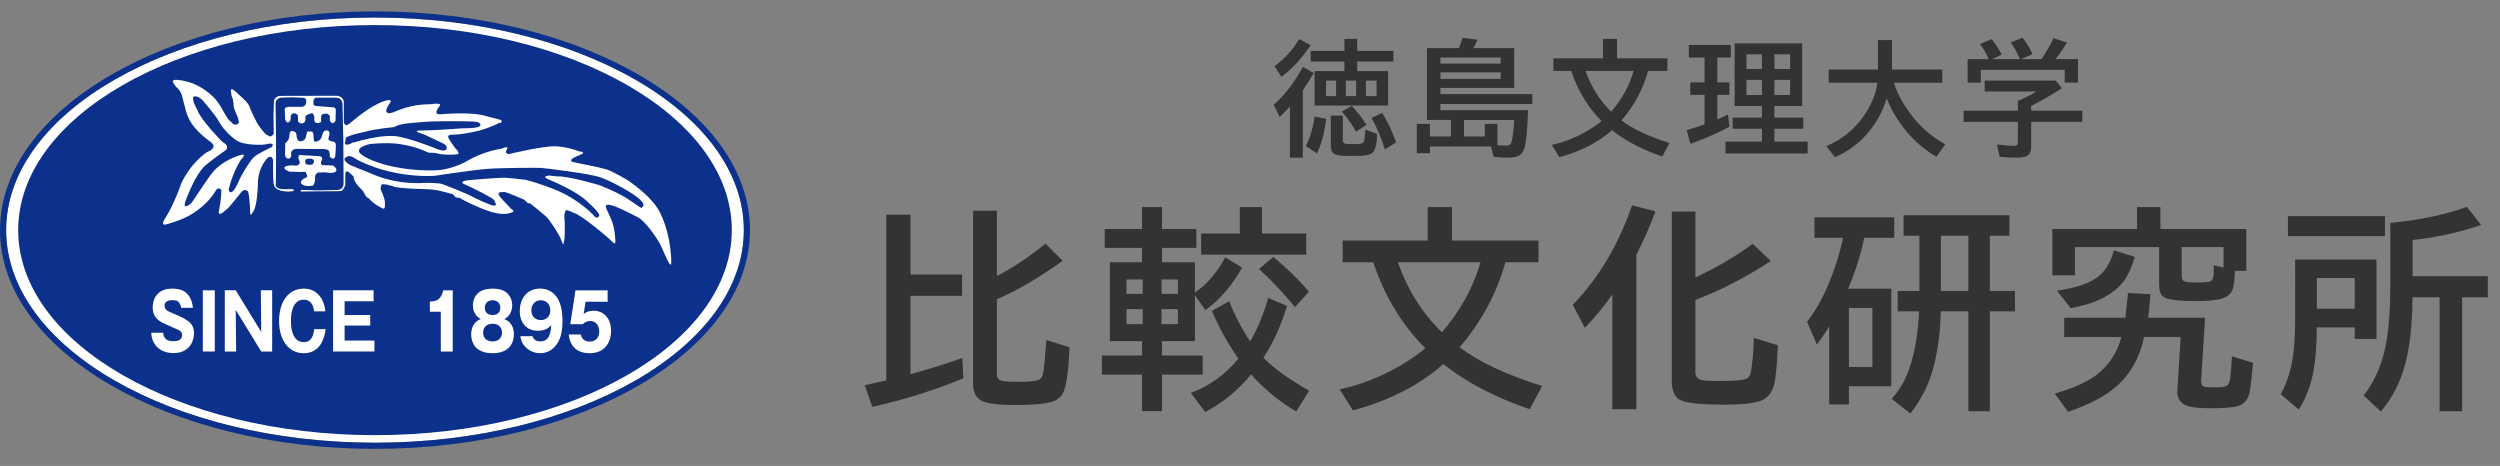 <?xml version="1.0" encoding="utf-8"?>
<!-- Generator: Adobe Illustrator 15.1.0, SVG Export Plug-In  -->
<!DOCTYPE svg PUBLIC "-//W3C//DTD SVG 1.1//EN" "http://www.w3.org/Graphics/SVG/1.1/DTD/svg11.dtd">
<svg version="1.1"
	 xmlns="http://www.w3.org/2000/svg" xmlns:xlink="http://www.w3.org/1999/xlink" xmlns:a="http://ns.adobe.com/AdobeSVGViewerExtensions/3.0/"
	 x="0px" y="0px" width="220px" height="41px" viewBox="0 -1 220 41" enable-background="new 0 -1 220 41" xml:space="preserve">
<rect x="0" y="-1" width="220" height="41" fill="#808080" stroke="none"/>
<defs>
</defs>
<path fill="#FFFFFF" d="M33,0.539c-17.899,0-32.46,8.394-32.46,18.711c0,10.316,14.562,18.711,32.46,18.711
	s32.459-8.395,32.459-18.711C65.459,8.933,50.898,0.539,33,0.539z"/>
<path fill="#0C318D" d="M64.398,19.25c0,9.964-14.058,18.044-31.398,18.044c-17.343,0-31.399-8.08-31.399-18.044
	C1.601,9.285,15.658,1.206,33,1.206C50.34,1.206,64.398,9.285,64.398,19.25"/>
<path fill="#0C318D" d="M33,38.5c-18.197,0-33-8.636-33-19.25C0,8.635,14.804,0,33,0s33,8.635,33,19.25
	C66,29.864,51.196,38.5,33,38.5z M33,0.539c-17.899,0-32.46,8.394-32.46,18.711c0,10.316,14.562,18.711,32.46,18.711
	s32.459-8.395,32.459-18.711C65.459,8.933,50.898,0.539,33,0.539z"/>
<path fill="#FFFFFF" d="M20.374,9.764c0,0,0.36,0.479,0.662,0l-0.123-0.48c0,0-0.419-0.835-0.359-1.138l-0.061-0.418l-0.12-0.299
	L20.312,6.89c0,0,0.121-0.118,0.362,0.121c0.237,0.239,1.137,0.958,1.258,1.316c0.121,0.358,0.66,1.496,0.84,1.736
	c0.182,0.239,0.547,0.754,0.727,0.813c0.179,0.06,0.23,0.219,0.426,0.067c0,0,0.164-0.067,0.164-0.252
	c0-0.184-0.021-1.605-0.021-1.605l0.044-1.253c0,0,0.142-0.415,0.623-0.393l4.944-0.012c0,0,0.578,0.057,0.578,0.604V9.72
	c0,0,0.045,0.512,0.46,0.188c0.416-0.326,1.836-1.604,3.139-2.029c0.359-0.119,0.688-0.109,0.459,0.185
	C34.088,8.357,34,8.618,33.989,8.73c-0.011,0.106,0.067,0.357,0.591,0.164c0.525-0.197,1.574-0.733,3.293-0.72
	c0,0,1.062-0.178,0.83,0.129c-0.229,0.305-0.603,0.838,0.154,0.751c0,0,2.68-0.271,4.057,0.199c0,0,0.667,0.174,0.765,0.196
	c0.099,0.021,0.612,0.118,0.449,0.304c-0.165,0.187,0-0.064-0.274,0.1c-0.272,0.164-1.488,0.623-1.825,0.677
	c0,0-1.236,0.293-1.915,0.305c-0.679,0.01-0.83,0.068-0.537,0.502c0.297,0.437,0.483,0.744,0.646,0.873c0,0,0.285,0.328-0.01,0.372
	c-0.294,0.043-1.226,0.065-1.685-0.067c-0.459-0.13-0.677-0.033-0.82-0.087c-0.143-0.054-0.897-0.416-1.575-0.558
	c-0.679-0.14-1.356-0.39-3.533-0.205c0,0-1.717,0.336-0.688,1.013c1.027,0.677,3.411,1.387,6.419,1.312
	c1.135-0.029,2.362-0.568,2.843-0.862s1.573-0.788,2.636-0.982c0.536-0.099,0.514-0.132,0.602-0.164c0,0,0.392-0.13,0.186,0.187
	c-0.209,0.314,0.064,0.422,0.272,0.371c0.208-0.057,2.998-0.701,3.981-0.668c0.984,0.035,1.87,0.362,1.87,0.362
	s0.383,0.143,0.459,0.121c0.077-0.025,0.252,0.108-0.031,0.229c-0.287,0.119-0.33,0.151-0.526,0.229
	c-0.196,0.075-0.623,0.349-0.154,0.458c0.471,0.107,2.297,0.448,2.888,0.633c0.59,0.184,1.969,0.982,2.187,1.168
	c0.218,0.183,1.903,1.319,2.57,2.696c0.668,1.372,0.832,2.815,0.832,2.815s0.262,1.844,0.043,1.699
	c-0.219-0.143-0.699-1.459-0.962-1.918c-0.263-0.458-1.246-1.944-1.945-2.271c-0.701-0.327-3.162-1.727-2.714-0.71
	c0.448,1.014,0.701,1.275,0.789,2.846c0,0,0.043,0.385-0.285,0.037c-0.328-0.354-2.789-2.414-3.39-2.536
	c0,0-0.601-0.304-0.689-0.217c-0.088,0.089-0.163,0.514-0.12,0.697c0.044,0.186,0.044,1.716-0.022,1.955
	c-0.066,0.24-0.045,0.576-0.25-0.011c-0.209-0.591-0.941-1.615-1.173-1.911c-0.23-0.294-1.562-1.331-1.562-1.331l-0.219-0.045
	l-0.318-0.293c0,0-1.606-0.709-1.76-0.678c-0.154,0.033-0.895-0.118-0.207,0.612c0.689,0.731,0.753,0.798,0.753,0.798
	s0.087,0.119,0.142,0.129c0.055,0.01,0.252,0.165-0.022,0.262c-0.271,0.098-0.799,0.281-1.957-0.097
	c-1.16-0.383-2.417-1.039-2.538-1.135c-0.12-0.101-0.262-0.057-0.262-0.057l-0.195-0.065l-0.231-0.251c0,0-1.158-0.314-1.291-0.336
	c-0.132-0.024-0.624-0.111-1.454-0.122c-0.831-0.01-2.089-0.107-2.319-0.174c-0.23-0.065-1.213-0.416-1.246-0.144
	c-0.033,0.275-0.121,0.265,0.109,0.712c0,0,0.175,0.426,0.197,0.591c0.021,0.161,0.11,0.86-0.154,0.729
	c-0.262-0.131-0.842-0.414-1.237-0.894c0,0-0.229-0.056-0.37-0.383c-0.144-0.328-0.373-0.501-0.373-0.501s-0.624-0.59-0.59-1.027
	l-0.406-0.38c0,0-0.316-0.23-0.329,0.097c-0.01,0.327,0,1.038,0,1.038s-0.185,0.523-0.458,0.523c-0.275,0-3.445,0.032-3.445,0.032
	s-0.089-0.142,0.088-0.142c0.174,0,1.356,0.046,1.356,0.046l1.65-0.036c0,0,0.676,0.068,0.656-0.62l-0.023-3.723L30.14,8.225
	c0,0,0.053-0.62-0.582-0.63h-1.78c0,0-0.187,0.064-0.197,0.326v0.26c0,0-0.012,0.133,0.304,0.155c0.318,0.021,1.455,0.11,1.455,0.11
	s0.21,0,0.21,0.238c0,0.243-0.024,0.941-0.024,0.941s-0.25,0.479-0.5-0.011V9.189c0,0-0.155-0.199-0.275-0.188
	c-0.119,0.012-0.47-0.032-0.49,0.229c-0.023,0.261,0,0.491,0,0.491s-0.317,0.251-0.57,0c0,0-0.054-0.261-0.032-0.415
	c0,0-0.076-0.37-0.208-0.347c0,0-0.623,0.149-0.58,0.315c0.045,0.163,0,0.351,0,0.351s-0.218,0.5-0.644,0.064l-0.013-0.533
	c0,0-0.131-0.188-0.328-0.188c-0.196,0-0.306,0.154-0.306,0.261c0,0.112,0.011,0.273-0.034,0.37c-0.042,0.1-0.27,0.372-0.448-0.055
	l-0.043-0.838c0,0-0.076-0.296,0.35-0.304c0.427-0.014,1.116,0,1.116,0s0.481,0.007,0.427-0.525c0,0,0.021-0.262-0.274-0.273
	c-0.296-0.011-0.964-0.042-0.964-0.042l-0.994,0.032c0,0-0.469,0.064-0.469,0.501c0,0.438,0.042,2.858,0.042,2.858v2.293
	l-0.01,1.561l-0.013,0.556c0,0,0.078,0.228,0.471,0.271c0.393,0.043,0.972,0,0.972,0s0.34,0.144,0.033,0.196
	c-0.306,0.054-1.574,0.098-1.66-0.644c-0.089-0.74-0.046-2.073-0.046-2.073s-0.086-0.491-0.437-0.26c0,0-0.896,0.763-0.907,2.343
	c0,0-0.033,2.128-0.492,2.532c0,0-0.188,0.48-0.188-0.118c0-0.602-0.12-1.616-0.174-1.727c-0.055-0.11-0.327-0.304-0.602,0.022
	c-0.273,0.327-1.094,1.385-1.236,1.474c-0.142,0.086-0.896,0.893-0.721,0.098c0.174-0.798,0.206-1.637,0.197-1.722
	c-0.012-0.089-0.263-0.352-0.483,0.01c-0.218,0.358-0.754,1.21-2.044,2.029c-0.859,0.546-1.814,0.797-2.153,0.904
	c-0.339,0.11-0.723,0.196-0.198-0.599s1.234-2.556,1.278-2.761c0.045-0.208,0.821-1.908,2.352-2.958c0,0,0.953-0.339,0.384-0.819
	c-0.569-0.48-1.828-1.265-2.242-2.771c0,0-0.176-0.687-0.35-1.332c-0.176-0.645-0.504-0.729-0.613-0.928
	c-0.108-0.196-0.657-0.687,0.679-0.436c1.333,0.251,2.218,0.984,2.724,1.475c0.502,0.49,0.896,1.353,1.127,1.711
	c0.229,0.362,0.414,0.459,0.414,0.459L20.374,9.764z"/>
<path fill="#0C318D" d="M17.811,7.805c0,0,1.153,1.315,1.424,1.841c0.271,0.523,1.005,1.375,1.666,1.765
	c0.659,0.389,2.293,0.358,2.518,0.284c0.224-0.074,0.78-0.151,0.51,0.24c0,0-1.186,0.536-1.574,0.881
	c-0.391,0.345-1.246,1.841-1.335,2.095c-0.089,0.253-0.66,1.511-0.9,0.795c0,0,0.299-1.453,1.08-2.65c0,0,0.63-0.615-0.061-0.405
	c0,0-1.663,0.421-2.624,1.766c-0.958,1.348-1.587,2.38-1.693,2.469c-0.106,0.089-0.869,0.717-0.45-0.329
	c0.419-1.049,1.005-2.439,1.799-3.083s1.664-1.241,1.664-1.241s0.479-0.33-0.269-0.75c0,0-1.888-1.901-2.188-2.782
	c0,0-0.699-1.227-0.225-1.227C17.51,7.476,17.811,7.805,17.811,7.805"/>
<path fill="#0C318D" d="M31.08,11.56c0,0,2.626-0.868,4.169-0.508c1.546,0.36,3.375,1.124,3.375,1.124s0.628,0.207,0.689-0.105
	c0.06-0.316-0.42-0.497-0.42-0.497s-1.5-0.717-1.576-0.747c-0.073-0.03-1.273-0.344-0.211-0.344c1.067,0,3.631-0.194,3.631-0.194
	s1.618,0.046,1.543-0.313c-0.076-0.359-0.779-0.256-0.943-0.286c-0.165-0.03-3.135-0.043-3.869,0.029
	c-0.737,0.076-2.282,0.092-2.762,0.463c0,0-1.752,0.164-2.533,0.405c0,0-1.815,0.344-1.769,0.63c0.046,0.283-0.196,0.478,0.09,0.506
	c0.286,0.03,0.569-0.209,0.569-0.209"/>
<path fill="#0C318D" d="M32.609,13.579c0,0,2.385,1.033,5.579,0.898c0,0,3.389-0.51,4.648-0.613c1.26-0.104,4.56-0.104,4.755-0.09
	c0.193,0.015,4.229,0.462,5.308,0.854c1.079,0.388,4.469,2.153,3.583,2.617c0,0,0.211,0.299-0.869-0.493
	c-1.079-0.793-2.893-1.467-2.893-1.467s-2.833-0.838-3.72-0.761l-0.689-0.077c0,0-0.661,0.063-0.133,0.299
	c0.523,0.24,2.427,0.988,3.508,1.989c1.079,1.003,1.169,1.213,0.96,1.364c-0.211,0.148-0.374-0.091-0.481-0.227
	c-0.105-0.134-1.38-1.347-2.968-2.035c-1.59-0.688-2.953-1.016-2.953-1.016s-1.366-0.165-1.861-0.181
	c-0.495-0.013-2.908,0.194-2.908,0.194s-1.32,0.075-0.554,0.403c0.764,0.329,2.504,1.214,2.563,1.379
	c0.06,0.164,0.331,0.506-0.03,0.479c-0.358-0.032-1.844-0.736-1.949-0.825c-0.104-0.088-2.459-1.062-2.729-1.109
	c-0.271-0.043-0.99-0.072-1.199-0.072c-0.21,0-2.55,0.271-5.01-0.855l-1.664-0.67c0,0-0.99-0.494-0.404-0.75
	c0,0,0.239-0.223,0.688,0.092c0.45,0.313,1.38,0.658,1.38,0.658"/>
<path fill="#FFFFFF" d="M25.458,11.052c0,0-0.015-0.569,0.254-0.524c0.27,0.046,0.361,0.135,0.376,0.33
	c0.015,0.195,0.058,0.644,0.419,0.569c0.36-0.076,0.404-0.287,0.465-0.612c0.06-0.331,0.181-0.24,0.256-0.24
	c0.076,0,0.329-0.105,0.357,0.314c0.03,0.419-0.015,0.686,0.317,0.554c0.329-0.135,0.376-0.256,0.48-0.661
	c0.104-0.401,0.613-0.401,0.613-0.043c0,0.359-0.3,0.553,0.165,0.704c0,0,0.373-0.029,0.391,0.283
	c0.013,0.316-0.045,0.943-0.045,0.943s-0.029,0.552-0.48,0.135c0,0,0.031-0.434-0.135-0.585c-0.165-0.146-0.66-0.103-0.735-0.103
	c-0.074,0-2.145-0.017-2.145-0.017s-0.433,0.077-0.389,0.435c0.043,0.359-0.149,0.418-0.194,0.418c-0.045,0-0.374,0.062-0.346-0.479
	c0.029-0.537,0.015-0.851,0.015-0.851s0.27-0.241,0.314-0.403L25.458,11.052z"/>
<path fill="#FFFFFF" d="M29.327,13.566l-0.96-0.033c0,0-0.226-0.089-0.061-0.417c0.166-0.328-0.178-0.374-0.178-0.374l-1.521-0.086
	c0,0-0.024-0.005-0.1-0.019c-0.196-0.027-0.346,0.105-0.166,0.509c0.181,0.404-0.343,0.434-0.343,0.434s-0.465-0.088-0.811,0.046
	c-0.497,0.195,0.286,0.48,0.286,0.48l1.049,0.029c0,0,0.45-0.061,0.419,0.06c-0.03,0.119,0.256,0.358-0.044,0.449
	c-0.299,0.091-0.42,0.344-0.42,0.344c-0.015,0.478,0.884,0.375,1.005,0.358c0.121-0.015,0.253-0.253,0.24-0.674
	c-0.016-0.417,0.284-0.493,0.284-0.493l0.615-0.014c0,0,0.736,0.148,0.931-0.076C29.747,13.864,29.327,13.566,29.327,13.566
	 M27.616,13.296c0,0-0.059,0.358-0.688,0.147c0,0-0.196-0.298,0.044-0.45C26.973,12.994,27.736,12.816,27.616,13.296"/>
<path fill="#FFFFFF" d="M14.357,28.28c0.046,0.612,0.435,0.747,0.919,0.747c0.05,0,0.373,0,0.561-0.135
	c0.092-0.062,0.193-0.232,0.193-0.418c0-0.209-0.14-0.342-0.314-0.436c-0.158-0.076-0.937-0.41-1.115-0.496
	c-0.535-0.244-1.163-0.531-1.163-1.518c0-0.224,0.041-0.618,0.29-0.982c0.308-0.451,0.805-0.646,1.469-0.646
	c0.32,0,0.811,0.066,1.139,0.334c0.511,0.414,0.596,1.02,0.641,1.354h-1.042c-0.011-0.208-0.116-0.371-0.145-0.411
	c-0.064-0.098-0.17-0.262-0.623-0.262c-0.404,0-0.686,0.146-0.686,0.48c0,0.383,0.254,0.484,0.874,0.743
	c1.285,0.534,1.717,0.875,1.717,1.709c0,0.562-0.315,1.729-1.809,1.729c-0.37,0-1.221-0.082-1.684-0.855
	c-0.237-0.383-0.254-0.703-0.265-0.938H14.357z"/>
<rect x="17.85" y="24.546" fill="#FFFFFF" width="1.049" height="5.386"/>
<polygon fill="#FFFFFF" points="22.987,29.932 20.744,26.27 20.78,29.932 19.782,29.932 19.782,24.546 20.744,24.546 22.987,28.209 
	22.953,24.546 23.951,24.546 23.951,29.932 "/>
<path fill="#FFFFFF" d="M28.66,27.964c-0.029,0.205-0.103,0.731-0.385,1.236c-0.313,0.562-0.843,0.883-1.542,0.883
	c-1.324,0-2.175-1.128-2.175-2.844c0-1.709,0.843-2.843,2.175-2.843c0.606,0,1.153,0.252,1.531,0.838
	c0.264,0.433,0.327,0.863,0.372,1.164h-1.002c-0.017-0.412-0.219-1.026-0.912-1.026c-1.121,0-1.121,1.578-1.121,1.867
	c0,0.684,0.123,1.053,0.254,1.313c0.094,0.196,0.354,0.554,0.871,0.554c0.738,0,0.874-0.67,0.919-1.142H28.66z"/>
<polygon fill="#FFFFFF" points="32.951,28.969 32.951,29.932 29.313,29.932 29.313,24.546 32.876,24.546 32.876,25.511 
	30.325,25.511 30.325,26.723 32.58,26.723 32.58,27.648 30.325,27.648 30.325,28.969 "/>
<path fill="#FFFFFF" d="M38.792,29.932v-3.498h-0.963v-0.896c0.568-0.021,0.968-0.137,1.182-0.99h0.828v5.387h-1.047V29.932z"/>
<path fill="#FFFFFF" d="M43.343,25.421c0.558,0,0.686,0.419,0.686,0.656c0,0.198-0.078,0.649-0.686,0.649
	c-0.609,0-0.682-0.465-0.682-0.649C42.661,25.826,42.802,25.421,43.343,25.421 M44.378,27.075c0.165-0.091,0.338-0.177,0.508-0.472
	c0.128-0.227,0.189-0.479,0.189-0.736c0-0.48-0.211-0.855-0.482-1.102c-0.275-0.248-0.745-0.369-1.224-0.369
	c-0.354,0-0.94,0.072-1.267,0.369c-0.281,0.245-0.489,0.62-0.489,1.102c0,0.353,0.117,0.689,0.336,0.935
	c0.102,0.117,0.184,0.179,0.363,0.273c-0.188,0.073-0.419,0.171-0.621,0.5c-0.114,0.176-0.227,0.438-0.227,0.839
	c0,0.568,0.236,1.025,0.513,1.25c0.429,0.369,1.028,0.419,1.363,0.419c0.299,0,0.93-0.041,1.369-0.419
	c0.321-0.268,0.512-0.743,0.512-1.25C45.224,27.432,44.583,27.158,44.378,27.075 M43.343,27.492c0.697,0,0.834,0.507,0.834,0.777
	c0,0.58-0.452,0.779-0.834,0.779c-0.377,0-0.828-0.199-0.828-0.779C42.515,27.999,42.648,27.492,43.343,27.492"/>
<path fill="#FFFFFF" d="M47.59,25.421c0.566,0,0.838,0.451,0.838,0.888c0,0.568-0.4,0.861-0.838,0.861
	c-0.428,0-0.833-0.288-0.833-0.861C46.756,25.872,47.026,25.421,47.59,25.421 M45.792,28.586c0.035,0.214,0.101,0.655,0.529,1.03
	c0.384,0.344,0.834,0.467,1.217,0.467c0.614,0,1.089-0.308,1.399-0.712c0.308-0.402,0.561-0.982,0.561-2.131
	c0-0.83-0.123-1.936-0.912-2.51c-0.186-0.139-0.517-0.334-1.048-0.334c-1.225,0-1.797,0.963-1.797,1.97
	c0,1.084,0.637,1.739,1.578,1.739c0.73,0,0.991-0.285,1.188-0.504c-0.032,0.525-0.089,1.443-0.964,1.443
	c-0.512,0-0.624-0.316-0.681-0.46L45.792,28.586L45.792,28.586z"/>
<path fill="#FFFFFF" d="M53.47,25.55h-1.94l-0.168,1.089c0.301-0.261,0.659-0.295,0.902-0.295c0.72,0,1.509,0.54,1.509,1.764
	c0,1.16-0.676,1.977-1.881,1.977c-0.306,0-0.984-0.05-1.412-0.548c-0.328-0.384-0.402-0.86-0.435-1.104h1.069
	c0.096,0.57,0.579,0.627,0.789,0.627c0.514,0,0.833-0.361,0.833-0.895c0-0.596-0.371-0.917-0.783-0.917
	c-0.383,0-0.552,0.179-0.659,0.28h-1.108l0.455-2.98h2.829V25.55z"/>
<path fill="#333333" d="M114.646,6.942v5.93h-1.133V8.371c-0.267,0.297-0.566,0.605-0.902,0.924l-0.526-1.074
	c0.956-0.841,1.813-1.953,2.572-3.335l0.944,0.537C115.32,5.934,115.001,6.44,114.646,6.942z M112.16,4.826
	c0.904-0.669,1.625-1.464,2.158-2.385l1.011,0.526c-0.767,1.167-1.62,2.1-2.563,2.798L112.16,4.826z M114.91,11.856
	c0.367-0.691,0.626-1.56,0.773-2.605l1.021,0.209c-0.154,1.264-0.425,2.275-0.812,3.035L114.91,11.856z M119.434,5.255h2.717v3.029
	h-6.467V5.255h2.627V4.412h-2.971V3.478h2.971V2.419h1.123v1.058h3.189v0.935h-3.189V5.255z M117.574,6.093h-0.881v1.364h0.881
	V6.093z M117.111,9.171h1.059v2.148c0,0.154,0.041,0.252,0.124,0.295c0.089,0.046,0.336,0.07,0.741,0.07
	c0.297,0,0.54-0.013,0.73-0.038c0.139-0.018,0.229-0.1,0.269-0.247c0.062-0.215,0.1-0.546,0.118-0.994l1.031,0.381
	c-0.009,0.813-0.129,1.352-0.365,1.617c-0.118,0.132-0.317,0.22-0.598,0.263c-0.271,0.04-0.689,0.059-1.257,0.059
	c-0.743,0-1.214-0.038-1.407-0.113c-0.297-0.115-0.445-0.36-0.445-0.736V9.171z M119.336,10.594c-0.43-0.745-0.85-1.335-1.257-1.771
	l0.87-0.505c0.496,0.519,0.931,1.072,1.3,1.66L119.336,10.594z M118.434,6.093v1.364h0.907V6.093H118.434z M120.2,6.093v1.364h0.94
	V6.093H120.2z M121.876,12.152c-0.39-1.189-0.786-2.113-1.187-2.771l0.935-0.451c0.451,0.702,0.864,1.565,1.239,2.589
	L121.876,12.152z"/>
<path fill="#333333" d="M128.38,3.236c0.132-0.319,0.239-0.623,0.322-0.913l1.312,0.177c-0.127,0.297-0.24,0.542-0.345,0.736h3.577
	v3.502h-6.488V7.28h8.083v0.87h-8.083v0.548h7.707c-0.046,1.64-0.15,2.747-0.313,3.319c-0.104,0.365-0.299,0.607-0.584,0.725
	c-0.205,0.086-0.516,0.129-0.936,0.129c-0.43,0-0.83-0.027-1.203-0.081l-0.215-0.902h-5.382v0.596h-1.155V9.901h1.155v1.106h1.849
	v-1.45h-2.111V3.236H128.38z M126.758,4.063v0.532h5.301V4.063H126.758z M126.758,5.363v0.585h5.301V5.363H126.758z M130.662,11.008
	V9.901h1.111v1.869c0.297,0.029,0.545,0.043,0.742,0.043c0.242,0,0.396-0.07,0.455-0.209c0.118-0.261,0.213-0.943,0.279-2.046
	h-4.415v1.45H130.662z"/>
<path fill="#333333" d="M142.691,9.601c1.015,0.759,2.424,1.42,4.229,1.982l-0.641,1.187c-1.729-0.591-3.172-1.337-4.328-2.24
	c-0.039-0.032-0.071-0.057-0.098-0.075c-1.178,1.06-2.72,1.853-4.623,2.379l-0.684-1.08c1.094-0.24,2.125-0.645,3.1-1.214
	c0.502-0.293,0.932-0.591,1.289-0.892c-1.174-1.174-2.052-2.608-2.631-4.302l-0.039-0.102h-1.563V4.133h4.355V2.419h1.24v1.713
	h4.432v1.112h-1.697C144.591,6.842,143.811,8.293,142.691,9.601z M141.785,8.833c0.941-1.092,1.602-2.288,1.977-3.588h-4.232
	C140.014,6.634,140.766,7.83,141.785,8.833z"/>
<path fill="#333333" d="M151.124,4.068v2.181h1.063V7.35h-1.063v2.159c0.29-0.122,0.604-0.267,0.938-0.435l0.135,1.069
	c-0.998,0.548-2.146,1.053-3.442,1.515l-0.327-1.208c0.592-0.172,1.115-0.342,1.573-0.51V7.35h-1.257V6.249h1.257V4.068h-1.386
	V2.957h3.695v1.112L151.124,4.068L151.124,4.068z M158.59,2.817v5.511h-2.438v1.021h2.535v0.978h-2.535v1.133h2.922v1.047h-7.225
	V11.46h3.2v-1.133h-2.577V9.348h2.577v-1.02h-2.399V2.817H158.59z M153.686,3.784v1.289h1.364V3.784H153.686z M153.686,6.029v1.332
	h1.364V6.029H153.686z M157.531,5.073V3.784h-1.381v1.289H157.531z M157.531,7.361V6.029h-1.381v1.332H157.531z"/>
<path fill="#333333" d="M166.667,6.281c0.247,0.838,0.716,1.729,1.407,2.675c0.841,1.153,1.876,2.066,3.104,2.739l-0.769,1.106
	c-1.3-0.766-2.386-1.781-3.255-3.045c-0.469-0.688-0.846-1.388-1.129-2.1c-0.281,0.959-0.721,1.832-1.314,2.616
	c-0.874,1.16-1.953,2.016-3.238,2.567l-0.758-0.983c1.346-0.562,2.434-1.429,3.26-2.6c0.695-0.988,1.106-1.98,1.235-2.976h-4.286
	V5.116h4.335V2.527h1.24v2.589h4.426v1.166L166.667,6.281L166.667,6.281z"/>
<path fill="#333333" d="M178.745,8.322v0.414h4.496v0.988h-4.496v2.175c0,0.344-0.086,0.591-0.259,0.741
	c-0.178,0.154-0.506,0.231-0.981,0.231c-0.56,0-1.069-0.023-1.53-0.07l-0.242-1.085c0.721,0.079,1.22,0.118,1.498,0.118
	c0.158,0,0.256-0.038,0.297-0.113c0.027-0.057,0.043-0.142,0.043-0.252V9.724h-4.775V8.736h4.775v-0.86
	c0.65-0.269,1.193-0.544,1.627-0.827h-4.545V6.093h6.248l0.553,0.671C180.441,7.409,179.54,7.928,178.745,8.322z M175.002,4.203
	c-0.188-0.462-0.439-0.902-0.764-1.321l1.021-0.44c0.313,0.373,0.612,0.827,0.902,1.364l-0.85,0.397h2.438
	c-0.019-0.04-0.034-0.077-0.049-0.113c-0.2-0.476-0.451-0.929-0.752-1.359l1.036-0.408c0.326,0.401,0.619,0.881,0.882,1.439
	l-1.026,0.44h1.811c0.384-0.562,0.734-1.174,1.054-1.837l1.187,0.376c-0.308,0.512-0.643,0.999-1.004,1.461h1.981V6.27h-1.177V5.148
	h-7.379v1.123h-1.166V4.203H175.002z"/>
<path fill="#333333" d="M80.123,23.16h4.541v1.873h-4.541v6.895c1.588-0.432,3.107-0.908,4.56-1.43l0.092,1.789
	c-2.418,1.016-5.089,1.855-8.011,2.52l-0.665-1.91c0.542-0.117,1.062-0.232,1.56-0.352l0.332-0.072V17.889h2.132V23.16z
	 M87.728,23.297c1.477-0.775,2.901-1.729,4.273-2.861l1.514,1.514c-2.16,1.539-4.089,2.666-5.787,3.379v6.609
	c0,0.326,0.157,0.52,0.471,0.58c0.259,0.055,0.766,0.084,1.523,0.084c0.904,0,1.489-0.07,1.754-0.213
	c0.16-0.092,0.271-0.291,0.332-0.6c0.067-0.375,0.148-1.193,0.24-2.455l0.028-0.406l2.04,0.627
	c-0.086,2.246-0.302,3.635-0.646,4.164c-0.246,0.381-0.683,0.627-1.311,0.738c-0.683,0.123-1.591,0.184-2.723,0.184
	c-1.514,0-2.511-0.113-2.99-0.342c-0.542-0.258-0.813-0.768-0.813-1.531v-15.22h2.095V23.297z"/>
<path fill="#333333" d="M100.5,22.08v-1.266h-3.286v-1.661h3.286v-1.93h1.754v1.93h3.027v1.661h-3.027v1.266h2.898v2.666
	c1.052-0.713,1.941-1.748,2.667-3.1l1.486,0.904c-0.923,1.629-2,2.873-3.23,3.729l-0.923-1.301v4.041h-2.898v1.266h3.581v1.68
	h-3.581v3.213H100.5v-3.213h-3.535v-1.68h3.535V29.02h-2.833V22.08H100.5z M100.556,23.594h-1.422v1.264h1.422V23.594z
	 M100.556,26.205h-1.422v1.32h1.422V26.205z M102.217,23.594v1.264h1.44v-1.264H102.217z M102.217,26.205v1.32h1.44v-1.32H102.217z
	 M108.983,30.563c-0.979-1.398-1.754-2.801-2.326-4.211l1.514-0.848c0.462,1.205,1.077,2.387,1.846,3.545
	c0.695-1.221,1.222-2.496,1.578-3.832l1.662,0.701c-0.542,1.779-1.234,3.299-2.077,4.561c0.867,0.898,2.209,1.867,4.024,2.908
	l-1.136,1.818c-1.482-0.863-2.809-1.949-3.978-3.258c-1.12,1.377-2.464,2.48-4.033,3.313l-1.265-1.689
	C106.398,32.992,107.795,31.99,108.983,30.563z M111.051,19.55h3.895v1.856h-9.248V19.55h3.405v-2.326h1.948V19.55z M113.957,26.029
	c-0.965-1.188-2.018-2.307-3.156-3.359l1.246-1.063c1.237,1.021,2.283,2.045,3.139,3.066L113.957,26.029z"/>
<path fill="#333333" d="M128.447,29.564c1.741,1.305,4.162,2.439,7.264,3.406l-1.099,2.039c-2.972-1.016-5.451-2.297-7.438-3.848
	c-0.068-0.057-0.124-0.1-0.167-0.131c-2.023,1.822-4.674,3.186-7.947,4.09l-1.172-1.855c1.877-0.412,3.652-1.107,5.326-2.086
	c0.861-0.504,1.6-1.016,2.215-1.533c-2.019-2.018-3.526-4.482-4.523-7.393l-0.064-0.174h-2.686v-1.912h7.485v-2.944h2.133v2.944
	h7.614v1.912h-2.916C131.708,24.824,130.366,27.318,128.447,29.564z M126.888,28.246c1.617-1.879,2.75-3.934,3.396-6.166h-7.272
	C123.842,24.467,125.134,26.521,126.888,28.246z"/>
<path fill="#333333" d="M143.999,21.414V35.01h-2.114V24.912c-0.775,1.102-1.581,2.08-2.419,2.936l-1.062-2.021
	c2.29-2.375,4.027-5.295,5.216-8.758l2.058,0.534C145.186,18.932,144.626,20.203,143.999,21.414z M149.195,23.418
	c1.919-0.904,3.603-1.893,5.049-2.963l1.587,1.514c-2.16,1.42-4.372,2.563-6.636,3.424v6.369c0,0.381,0.192,0.609,0.58,0.684
	c0.283,0.055,0.798,0.082,1.543,0.082c0.763,0,1.418-0.031,1.965-0.092c0.443-0.043,0.702-0.25,0.775-0.619
	c0.154-0.756,0.246-1.785,0.277-3.082l2.114,0.646c-0.056,1.654-0.167,2.811-0.333,3.469c-0.191,0.758-0.604,1.238-1.237,1.441
	c-0.651,0.215-1.683,0.322-3.092,0.322c-2.209,0-3.554-0.156-4.033-0.471c-0.425-0.277-0.637-0.818-0.637-1.625V17.622h2.077V23.418
	z"/>
<path fill="#333333" d="M162.641,24.404h3.793v8.586h-3.729v1.605h-1.735v-6.877c-0.271,0.461-0.631,0.996-1.08,1.605l-0.867-1.994
	c1.428-1.883,2.485-4.35,3.175-7.401h-2.529v-1.8h7.024v1.8h-2.641C163.77,21.332,163.299,22.824,162.641,24.404z M162.705,26.104
	v5.188h2.067v-5.188H162.705z M175.11,19.744V24.6h2.206v1.799h-2.206v8.787h-1.892v-8.787h-2.428
	c-0.05,2.068-0.312,3.873-0.785,5.418c-0.399,1.281-1.03,2.471-1.892,3.572l-1.652-1.301c1.439-1.479,2.245-4.041,2.418-7.689
	h-1.884V24.6h1.912v-4.856h-1.395v-1.8h9.313v1.8H175.11z M173.219,19.744H170.8V24.6h2.419V19.744z"/>
<path fill="#333333" d="M196.669,22.836c-0.012,0.85-0.099,1.438-0.258,1.764c-0.186,0.381-0.589,0.633-1.209,0.756
	c-0.48,0.092-1.151,0.139-2.013,0.139c-1.588,0-2.538-0.135-2.853-0.406c-0.221-0.186-0.332-0.545-0.332-1.08V20.74h-7.412v2.492
	h-1.983v-4.079h7.448v-1.93h2.059v1.93h7.559v3.682H196.669z M189.045,26.961h5.002l-0.34,5.4c-0.008,0.123-0.011,0.193-0.011,0.211
	c0,0.254,0.097,0.404,0.286,0.453c0.154,0.043,0.466,0.064,0.933,0.064c0.591,0,0.95-0.055,1.08-0.166
	c0.136-0.123,0.225-0.354,0.269-0.691c0.049-0.383,0.098-1.006,0.147-1.875l1.854,0.574c-0.019,0.164-0.03,0.291-0.036,0.377
	c-0.111,1.262-0.213,2.057-0.306,2.381c-0.184,0.629-0.597,0.998-1.236,1.107c-0.505,0.088-1.243,0.131-2.215,0.131
	c-1.07,0-1.803-0.098-2.196-0.295c-0.45-0.229-0.675-0.635-0.675-1.219c0-0.012,0.004-0.064,0.01-0.158l0.286-4.596h-3.222
	c-0.375,1.822-1.206,3.287-2.492,4.395c-0.966,0.836-2.363,1.564-4.189,2.188l-1.173-1.607c1.766-0.504,3.074-1.119,3.923-1.846
	c0.96-0.83,1.605-1.873,1.938-3.129h-5.029v-1.699h5.38l0.231-2.178l1.984,0.102L189.045,26.961z M181.006,24.58
	c1.648-0.232,2.85-0.637,3.6-1.209c0.67-0.516,1.142-1.297,1.412-2.344l1.847,0.58c-0.265,0.9-0.582,1.598-0.951,2.096
	c-0.905,1.219-2.471,2.021-4.698,2.41L181.006,24.58z M195.672,22.541V20.74h-3.683v2.512c0,0.313,0.11,0.494,0.333,0.543
	c0.178,0.045,0.547,0.066,1.107,0.066c0.27,0,0.547-0.016,0.83-0.047c0.234-0.02,0.382-0.096,0.443-0.23
	c0.073-0.154,0.111-0.443,0.111-0.869c0-0.078-0.003-0.201-0.01-0.369L195.672,22.541z"/>
<path fill="#333333" d="M209.129,21.84v6.986h-1.912v-1.016h-3.341c0,1.434-0.089,2.672-0.267,3.711
	c-0.216,1.279-0.653,2.455-1.312,3.525l-1.587-1.348c0.608-1.127,0.986-2.406,1.135-3.84c0.086-0.811,0.129-1.791,0.129-2.934V21.84
	H209.129z M201.338,18.019h8.538v1.753h-8.538V18.019z M207.217,23.463h-3.332v2.705h3.332V23.463z M212.303,25.162
	c-0.012,1.797-0.141,3.371-0.388,4.725c-0.258,1.416-0.683,2.65-1.273,3.701c-0.276,0.506-0.652,1.051-1.126,1.635l-1.513-1.422
	c1.063-1.348,1.749-3.031,2.058-5.049c0.19-1.254,0.286-2.799,0.286-4.633v-5.501l0.415-0.046c2.449-0.265,4.557-0.72,6.322-1.366
	l1.247,1.588c-1.92,0.665-3.927,1.104-6.019,1.32v3.193h6.617v1.855h-2.261v10.023h-1.984V25.162H212.303z"/>
</svg>

